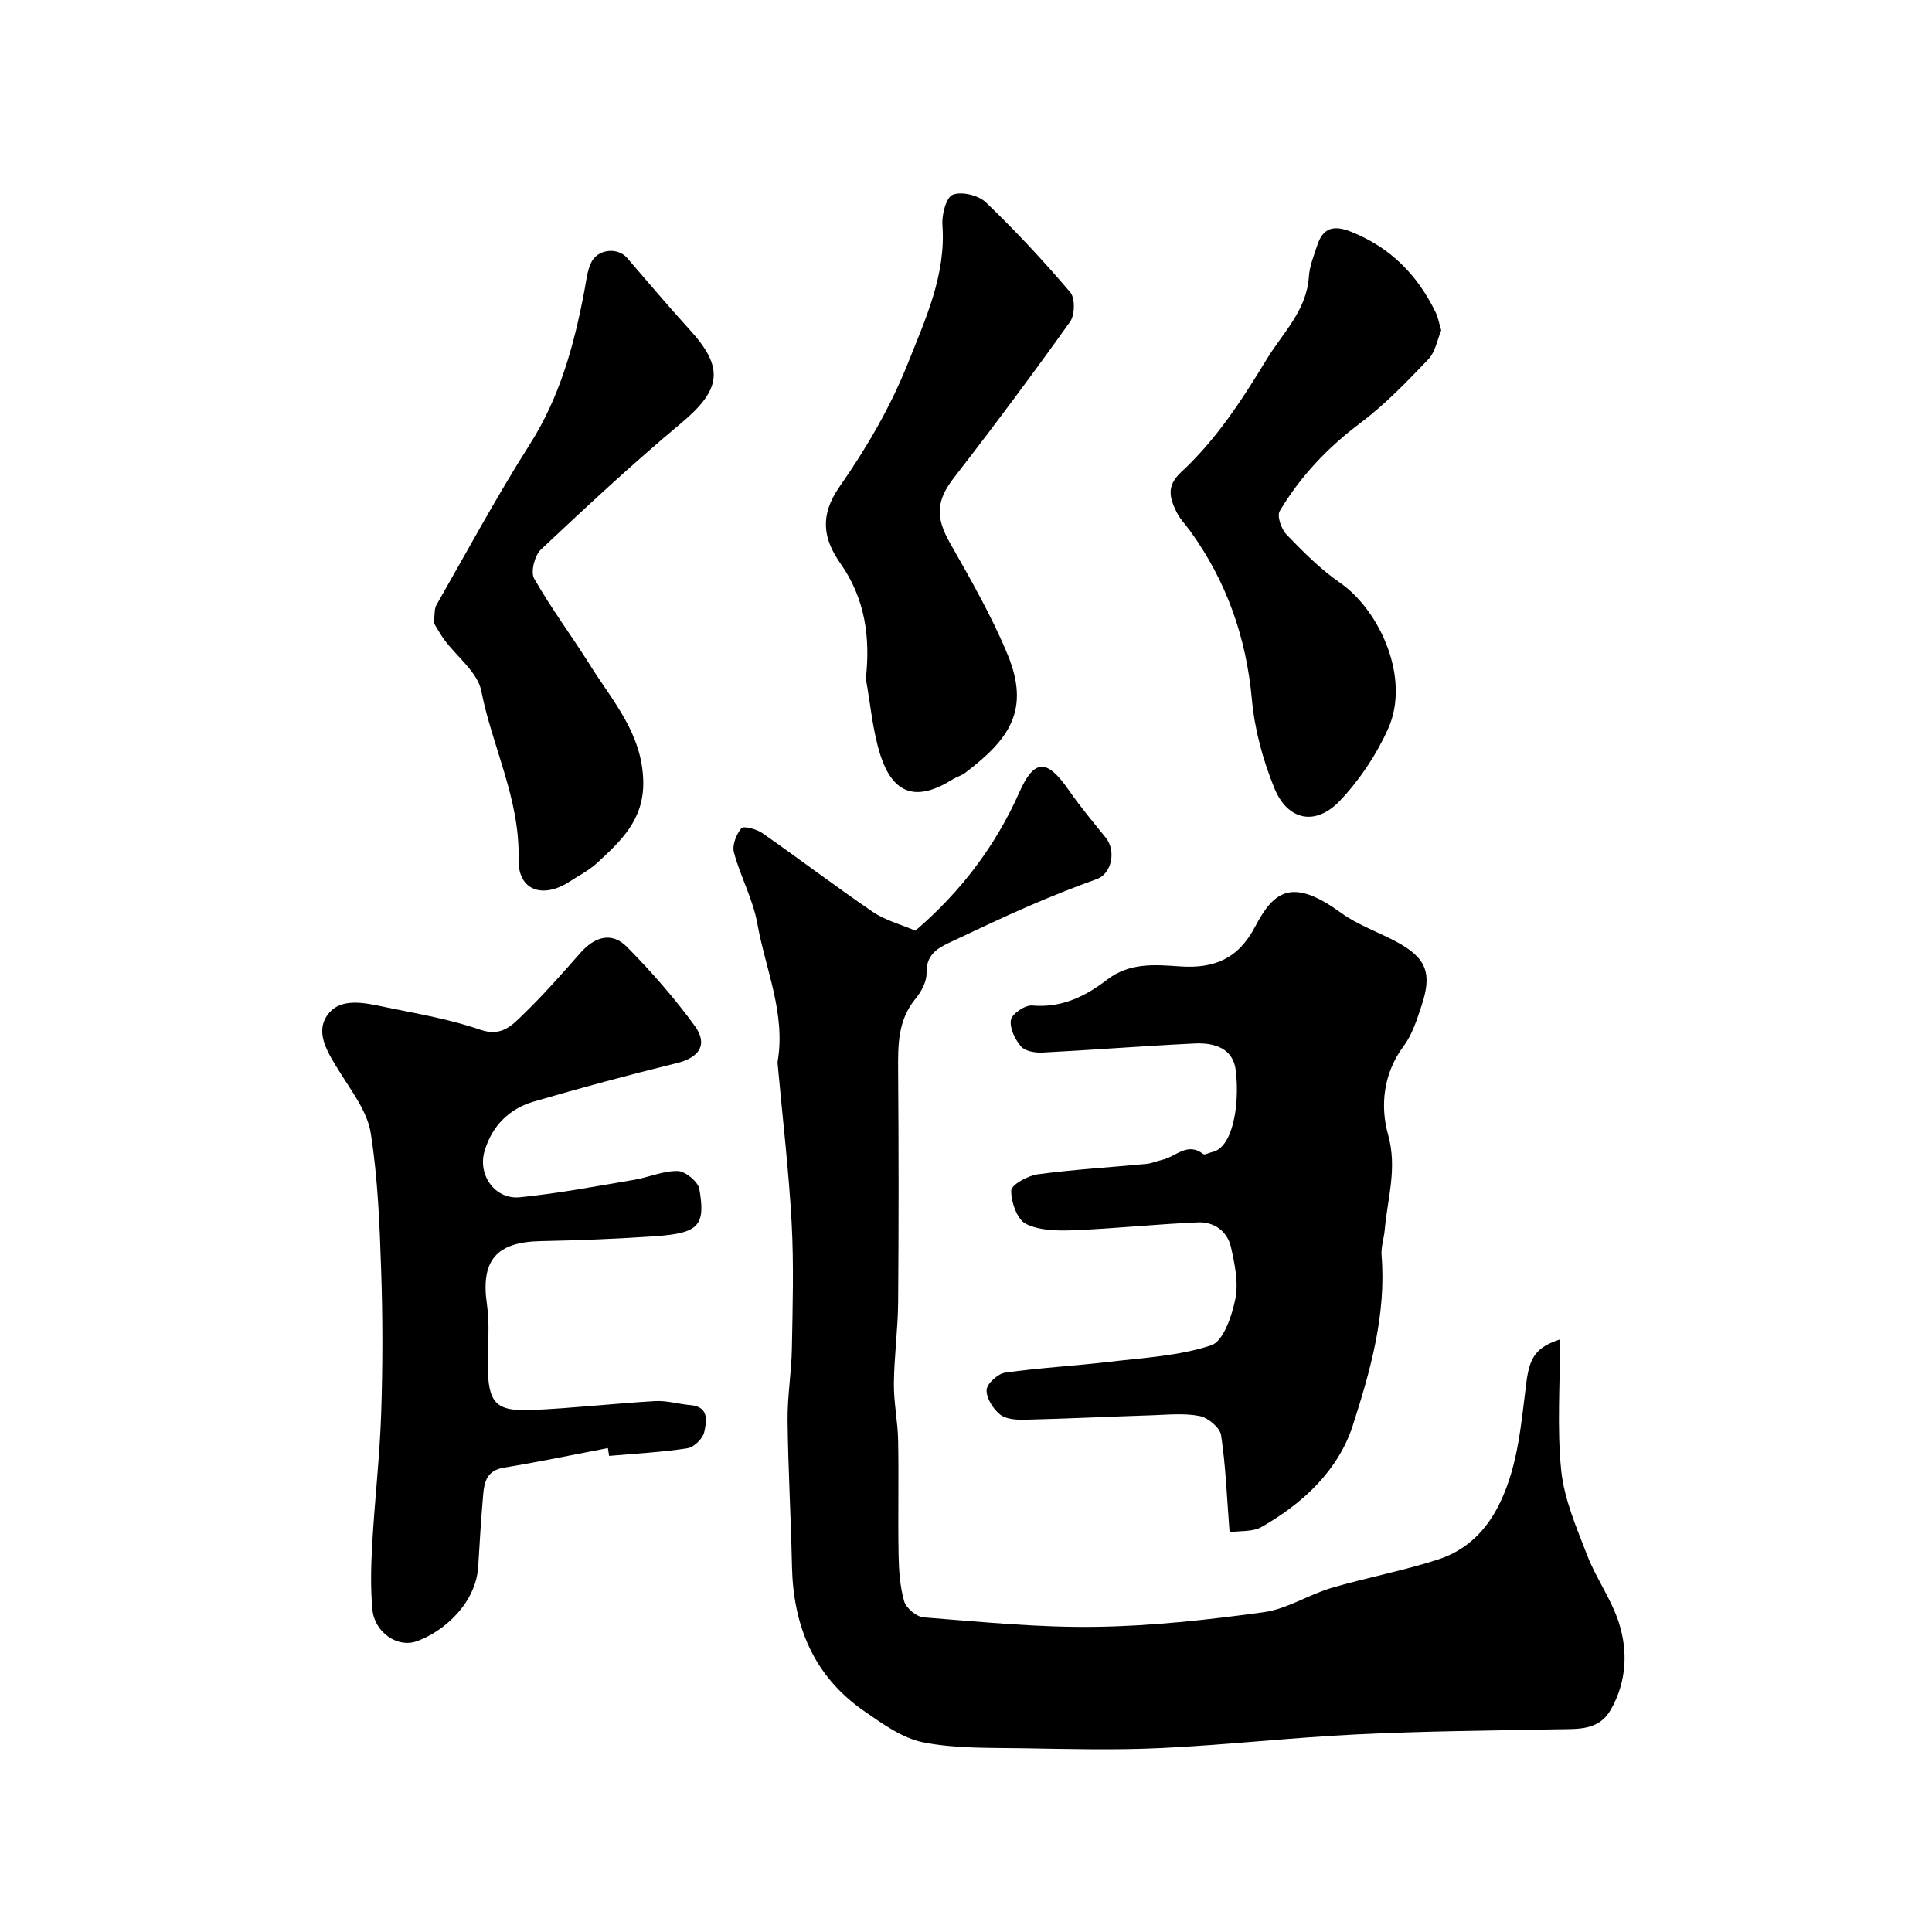 <svg enable-background="new 0 0 400 400" viewBox="0 0 400 400" xmlns="http://www.w3.org/2000/svg"><g fill="#000001"><path d="m189.52 192.69c9.4-8.07 16.57-17.5 21.54-28.69 3.09-6.95 5.74-6.87 10.18-.46 2.37 3.43 5.07 6.64 7.69 9.89 2.24 2.77 1.17 7.48-1.79 8.55-4.83 1.74-9.61 3.64-14.32 5.69-5.51 2.39-10.92 4.99-16.36 7.54-2.63 1.23-4.72 2.66-4.63 6.24.05 1.77-1.08 3.86-2.27 5.31-3.69 4.46-3.65 9.6-3.61 14.93.12 15.99.13 31.98 0 47.98-.05 5.6-.83 11.2-.88 16.8-.04 3.93.81 7.85.88 11.79.15 7.85-.05 15.7.09 23.55.06 3.26.27 6.62 1.16 9.72.41 1.43 2.57 3.22 4.05 3.33 11.84.92 23.71 2.13 35.56 1.96 11.63-.16 23.29-1.45 34.83-3.03 4.81-.66 9.27-3.62 14.04-5.03 7.32-2.16 14.88-3.54 22.13-5.91 5.94-1.93 10.14-6.15 12.88-12 3.7-7.89 4.25-16.33 5.34-24.72.69-5.31 2.11-7.21 6.97-8.83 0 9.32-.67 18.31.23 27.13.62 5.98 3.17 11.85 5.38 17.57 1.84 4.77 4.99 9.08 6.55 13.92 1.94 6.05 1.59 12.35-1.68 18.08-2.43 4.27-6.67 3.96-10.81 4.03-13.93.26-27.87.38-41.78 1.06-13.48.65-26.91 2.18-40.39 2.82-9.51.46-19.06.21-28.59.05-6.94-.12-14.01.1-20.74-1.22-4.39-.87-8.53-3.89-12.36-6.55-10.32-7.19-14.58-17.55-14.84-29.88-.21-10.1-.8-20.19-.91-30.29-.05-4.93.8-9.86.89-14.8.16-8.69.42-17.41-.05-26.08-.59-10.82-1.87-21.6-2.85-32.4-.03-.33-.09-.68-.04-1 1.68-9.94-2.52-19.06-4.21-28.51-.9-5.04-3.51-9.75-4.85-14.75-.4-1.49.49-3.74 1.55-5.01.45-.53 3.14.18 4.34 1.02 7.7 5.37 15.17 11.06 22.92 16.35 2.51 1.7 5.64 2.51 8.76 3.85z"/><path d="m254.57 317.23c-.57-7.34-.8-13.78-1.76-20.1-.24-1.56-2.69-3.61-4.42-3.95-3.21-.64-6.63-.27-9.96-.16-8.77.28-17.53.71-26.29.92-1.74.04-3.91-.11-5.12-1.1-1.43-1.17-2.83-3.38-2.75-5.07.06-1.3 2.32-3.35 3.81-3.57 7.13-1.02 14.35-1.39 21.51-2.24 7.12-.85 14.46-1.21 21.16-3.42 2.53-.83 4.31-6.1 5.02-9.63.68-3.38-.13-7.2-.91-10.69-.74-3.29-3.47-5.27-6.78-5.14-8.55.35-17.07 1.27-25.62 1.62-3.37.14-7.16.12-10.04-1.3-1.82-.9-3.1-4.53-3.06-6.91.02-1.2 3.43-3.08 5.48-3.36 7.48-1.01 15.03-1.44 22.54-2.16 1.1-.11 2.16-.61 3.26-.85 2.78-.6 5.19-3.76 8.47-1.19.32.25 1.22-.28 1.85-.41 4.23-.86 5.75-9.6 4.9-16.88-.54-4.64-4.48-5.79-8.46-5.6-10.54.5-21.06 1.34-31.59 1.88-1.5.08-3.6-.29-4.44-1.29-1.24-1.46-2.39-3.82-2.06-5.5.25-1.28 2.94-3.08 4.39-2.95 6.06.54 11.02-1.89 15.46-5.31 4.69-3.62 9.94-3.15 15.1-2.79 7.09.49 12.1-1.54 15.61-8.24 3.9-7.45 7.71-10.18 17.81-2.82 3.5 2.54 7.79 3.97 11.63 6.07 5.99 3.27 7.23 6.4 5.04 13.02-.97 2.92-1.93 6.04-3.73 8.45-4.25 5.69-4.89 12.44-3.23 18.36 1.95 6.98-.13 13.15-.69 19.66-.15 1.79-.8 3.59-.66 5.34.99 12.21-2.31 23.86-5.93 35.13-2.98 9.31-10.3 16.19-18.91 21.09-1.8 1.04-4.35.76-6.63 1.09z"/><path d="m125.86 299.81c-7.18 1.37-14.34 2.88-21.55 4.05-3.49.57-4.05 2.93-4.28 5.63-.42 4.92-.73 9.85-1.02 14.79-.44 7.57-6.99 13.46-12.72 15.52-4.02 1.45-8.76-1.87-9.19-6.58-.41-4.48-.29-9.04-.04-13.54.51-9.03 1.56-18.04 1.86-27.08.33-9.82.33-19.67 0-29.48-.32-9.53-.68-19.13-2.16-28.52-.69-4.39-3.84-8.49-6.3-12.46-2.31-3.73-5.27-8-2.83-11.75 2.7-4.14 8.07-2.71 12.42-1.82 6.52 1.33 13.15 2.47 19.41 4.63 4.37 1.51 6.56-.93 8.86-3.16 4.15-4.02 7.99-8.37 11.81-12.72 2.97-3.37 6.49-4.52 9.72-1.23 5.02 5.1 9.79 10.53 13.99 16.3 2.74 3.77 1.08 6.54-3.7 7.71-9.93 2.44-19.82 5.1-29.64 7.97-5.09 1.49-8.62 5.02-10.17 10.21-1.48 4.98 2.13 10.12 7.32 9.6 7.94-.79 15.8-2.29 23.68-3.62 3.03-.51 6.02-1.89 9-1.81 1.58.05 4.19 2.19 4.46 3.72 1.33 7.6-.15 9.14-9.04 9.77-7.92.55-15.86.86-23.79 1.02-9.3.18-12.48 4.07-11.13 13.21.6 4.08.13 8.32.16 12.48.05 7.79 1.58 9.6 9.07 9.28 8.54-.37 17.06-1.36 25.6-1.85 2.4-.14 4.83.63 7.26.83 3.96.32 3.37 3.37 2.89 5.57-.29 1.36-2.13 3.16-3.49 3.37-5.36.83-10.8 1.1-16.21 1.58-.07-.54-.16-1.08-.25-1.62z"/><path d="m298.39 68.4c-.81 1.92-1.21 4.46-2.66 5.98-4.44 4.64-8.95 9.35-14.07 13.19-6.77 5.09-12.43 11.04-16.71 18.24-.61 1.03.34 3.76 1.42 4.87 3.43 3.55 6.97 7.14 11.01 9.93 8.31 5.74 14.71 19.84 10.01 30.28-2.42 5.38-5.89 10.59-9.95 14.87-5.05 5.33-10.87 4.16-13.62-2.64-2.35-5.79-4.07-12.1-4.63-18.3-1.17-12.88-5.24-24.45-12.77-34.88-.96-1.33-2.15-2.53-2.85-3.98-1.38-2.85-2.16-5.31.97-8.21 7.22-6.68 12.55-14.85 17.68-23.31 3.38-5.58 8.29-10.09 8.77-17.17.15-2.21 1.04-4.39 1.75-6.53 1.18-3.56 3.36-4.19 6.88-2.8 8.23 3.24 13.89 9 17.66 16.82.47 1 .65 2.14 1.11 3.64z"/><path d="m179.26 140.51c.97-8.62-.18-16.66-5.27-23.88-3.55-5.04-4.35-9.89-.19-15.84 5.56-7.95 10.59-16.56 14.16-25.55 3.6-9.08 7.92-18.28 7.16-28.67-.16-2.14.78-5.74 2.15-6.26 1.86-.72 5.32.12 6.85 1.59 6.14 5.89 11.96 12.14 17.47 18.62 1.03 1.21.96 4.7-.05 6.11-7.78 10.9-15.8 21.65-24.01 32.24-3.7 4.78-3.91 8.16-.82 13.6 4.26 7.5 8.59 15.05 11.88 22.99 4.8 11.6.31 17.66-8.77 24.55-.77.58-1.77.85-2.6 1.36-7.39 4.62-12.29 3.21-14.95-5.06-1.62-5.06-2.04-10.52-3.01-15.8z"/><path d="m89.81 128.96c.23-1.75.08-2.9.54-3.69 6.36-11.13 12.45-22.43 19.32-33.24 6.28-9.87 9.22-20.7 11.34-31.93.36-1.91.55-3.94 1.35-5.67 1.32-2.88 5.49-3.32 7.47-1.03 4.31 4.97 8.54 10.02 12.97 14.87 7.22 7.9 6.53 12.4-1.79 19.35-9.99 8.35-19.54 17.23-29.03 26.16-1.29 1.22-2.16 4.64-1.39 6 3.51 6.18 7.81 11.91 11.59 17.95 4.71 7.51 10.81 14.19 11 24.07.15 7.96-4.64 12.31-9.58 16.89-1.65 1.53-3.75 2.58-5.66 3.83-5.52 3.6-10.74 1.93-10.58-4.68.3-12.4-5.42-23.14-7.71-34.77-.77-3.89-5.04-7.07-7.66-10.62-.91-1.25-1.65-2.63-2.18-3.49z"/></g></svg>